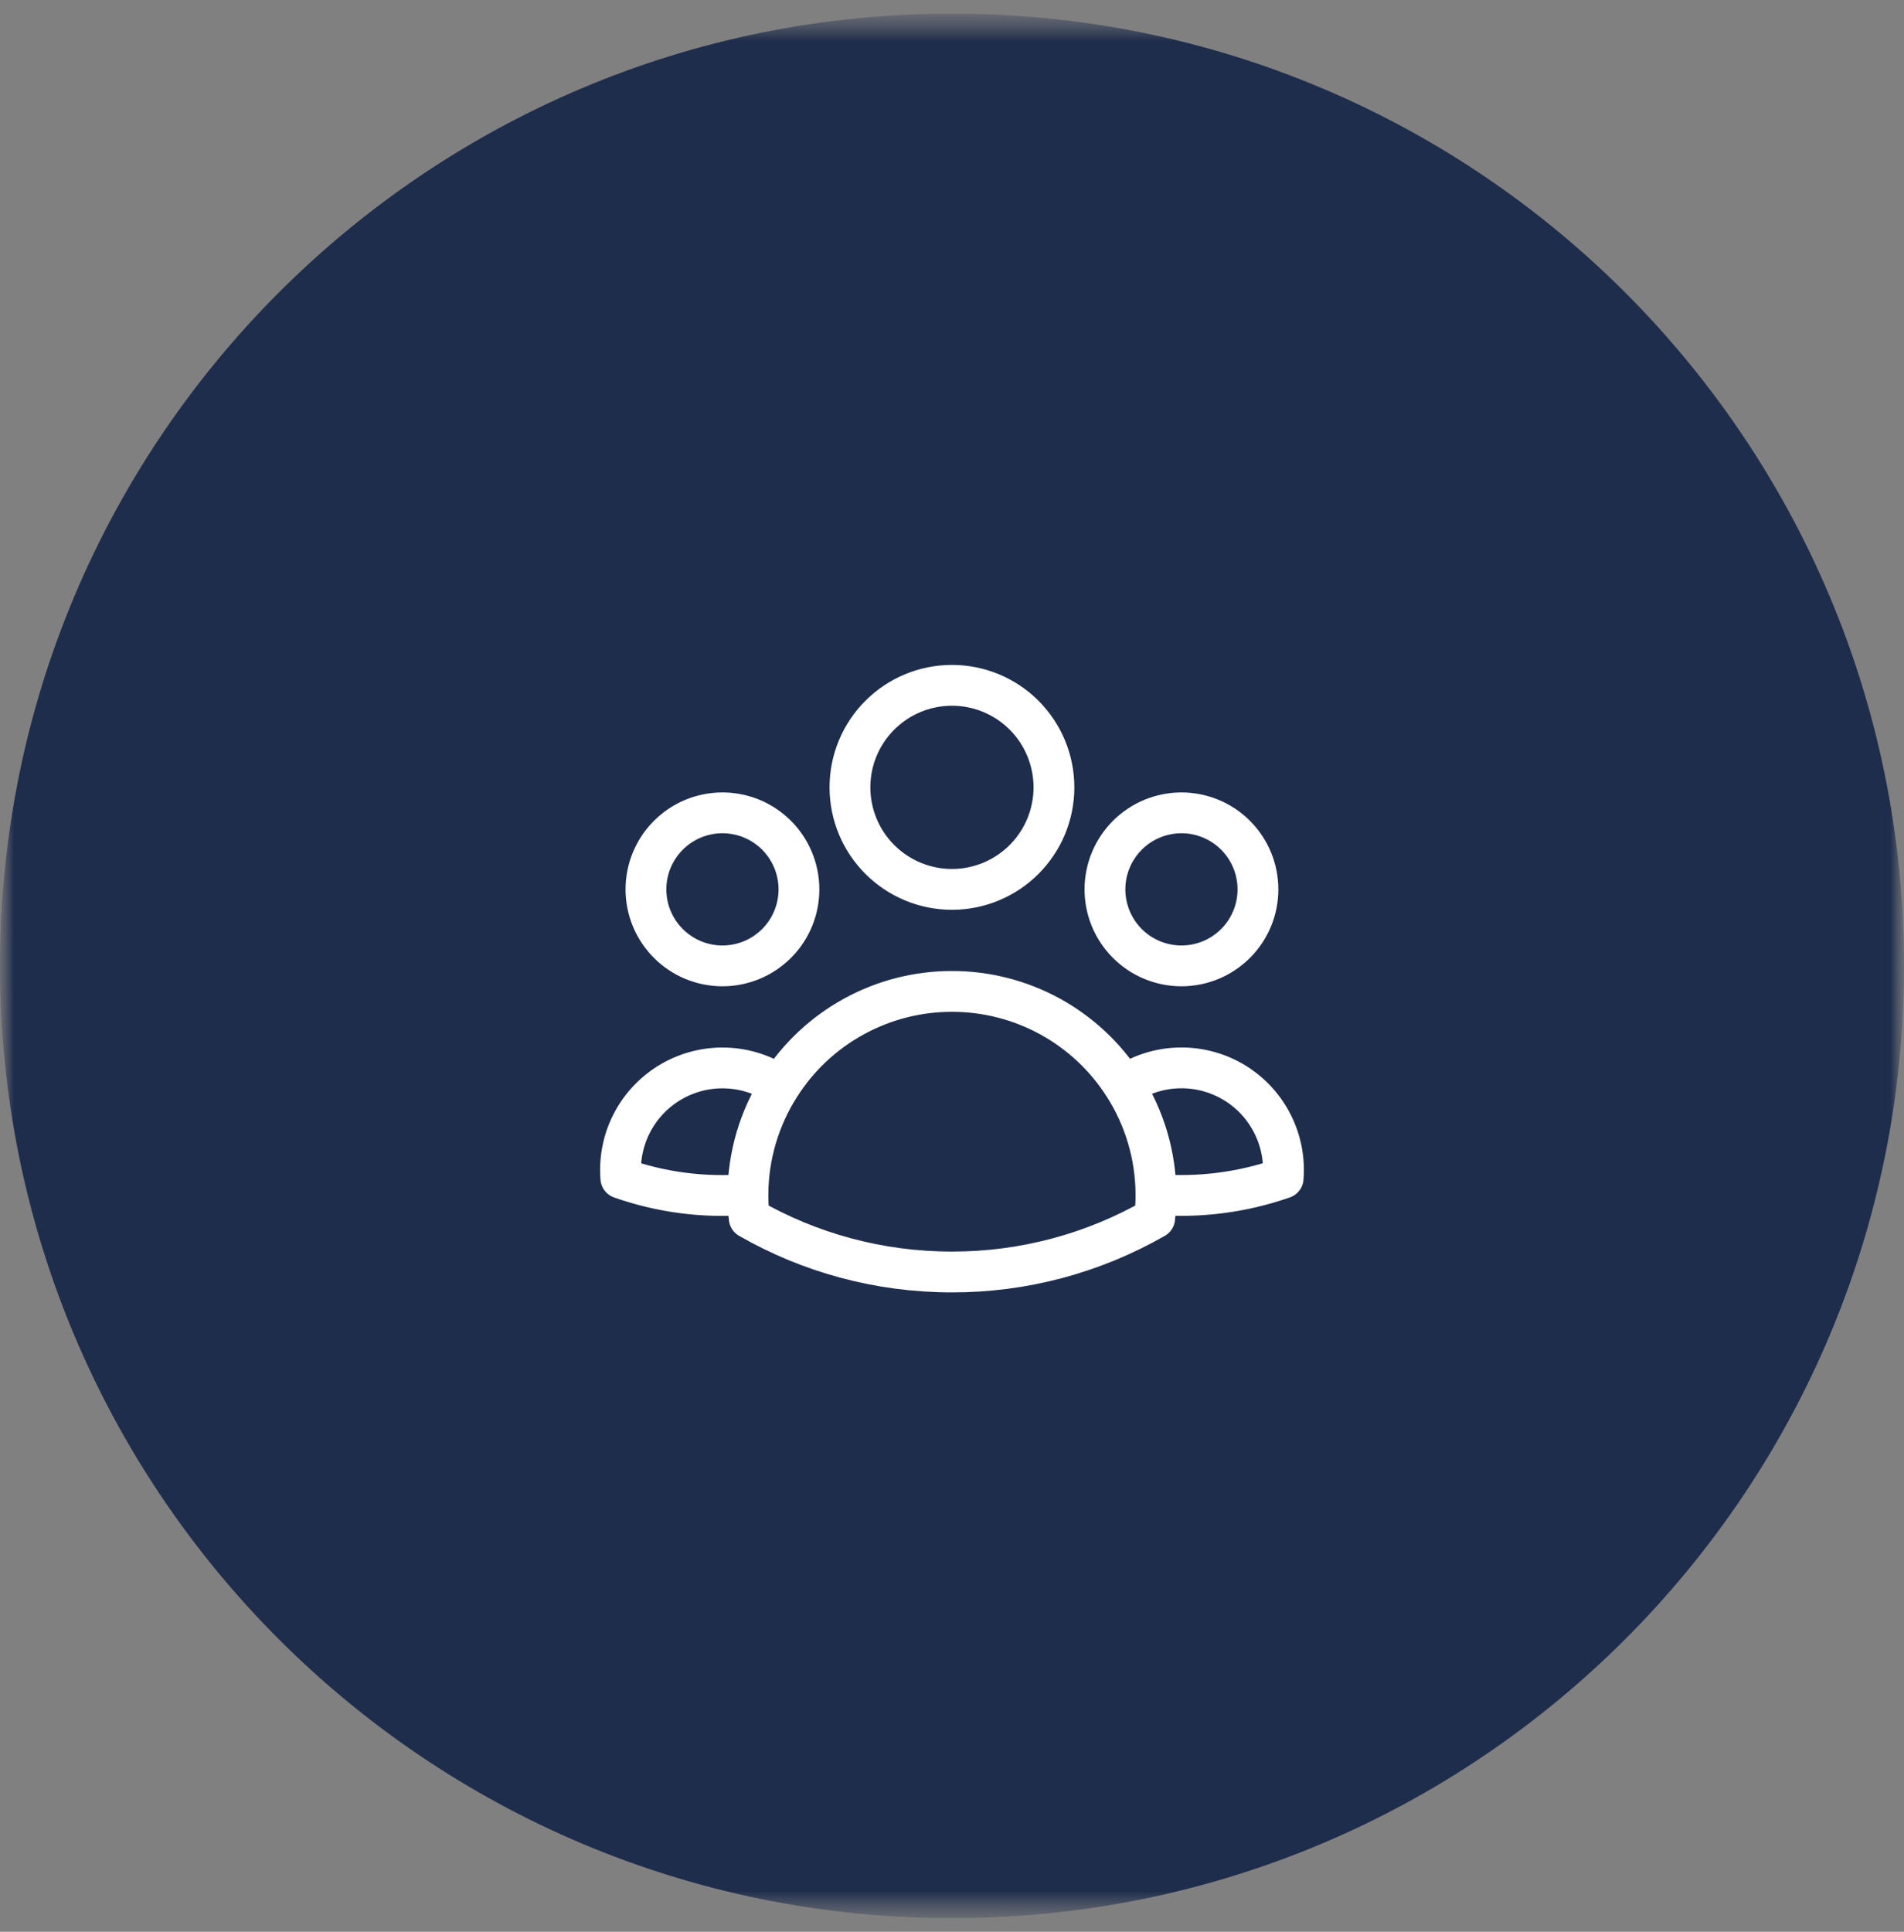 <svg xmlns="http://www.w3.org/2000/svg" width="70" height="71" viewBox="0 0 70 71" fill="none"><rect x="0" y="0" width="70" height="71" fill="#808080" stroke="none"/><g clip-path="url(#clip0_173_606)"><mask id="mask0_173_606" style="mask-type:luminance" maskUnits="userSpaceOnUse" x="0" y="0" width="70" height="71"><path d="M70 0.5H0V70.5H70V0.5Z" fill="white"></path></mask><g mask="url(#mask0_173_606)"><mask id="mask1_173_606" style="mask-type:luminance" maskUnits="userSpaceOnUse" x="0" y="0" width="70" height="71"><path d="M70 0.5H0V70.5H70V0.5Z" fill="white"></path></mask><g mask="url(#mask1_173_606)"><path d="M35 70.5C54.33 70.5 70 54.83 70 35.5C70 16.17 54.33 0.5 35 0.5C15.67 0.5 0 16.17 0 35.5C0 54.83 15.67 70.5 35 70.5Z" fill="#1F2D4C"></path><path d="M41.322 39.901C41.907 39.502 42.593 39.276 43.3 39.251C44.008 39.225 44.708 39.4 45.321 39.755C45.933 40.111 46.432 40.633 46.76 41.261C47.088 41.888 47.232 42.596 47.175 43.301C45.675 43.825 44.082 44.029 42.498 43.9C42.494 42.483 42.086 41.096 41.322 39.903C40.645 38.84 39.71 37.965 38.605 37.359C37.499 36.754 36.259 36.437 34.998 36.438C33.738 36.437 32.498 36.754 31.393 37.36C30.288 37.965 29.353 38.84 28.676 39.903M28.676 39.903C28.091 39.504 27.405 39.278 26.698 39.253C25.991 39.227 25.291 39.402 24.678 39.758C24.066 40.114 23.567 40.635 23.239 41.262C22.911 41.89 22.768 42.597 22.825 43.303C24.323 43.83 25.916 44.033 27.498 43.899M28.676 39.903C27.913 41.096 27.503 42.482 27.498 43.899M27.498 43.899C27.497 44.19 27.512 44.481 27.545 44.77C29.74 46.03 32.286 46.75 34.998 46.75C37.614 46.754 40.184 46.071 42.452 44.77C42.483 44.496 42.498 44.219 42.498 43.938L42.497 43.899M38.748 28.938C38.748 29.932 38.353 30.886 37.65 31.589C36.947 32.292 35.993 32.688 34.998 32.688C34.004 32.688 33.05 32.292 32.347 31.589C31.643 30.886 31.248 29.932 31.248 28.938C31.248 27.943 31.643 26.989 32.347 26.286C33.05 25.583 34.004 25.188 34.998 25.188C35.993 25.188 36.947 25.583 37.65 26.286C38.353 26.989 38.748 27.943 38.748 28.938ZM46.248 32.688C46.248 33.057 46.176 33.423 46.034 33.764C45.893 34.105 45.686 34.415 45.425 34.676C45.163 34.937 44.853 35.145 44.512 35.286C44.171 35.427 43.805 35.5 43.436 35.5C43.067 35.5 42.701 35.427 42.36 35.286C42.018 35.145 41.708 34.937 41.447 34.676C41.186 34.415 40.979 34.105 40.837 33.764C40.696 33.423 40.623 33.057 40.623 32.688C40.623 31.942 40.92 31.226 41.447 30.699C41.975 30.171 42.69 29.875 43.436 29.875C44.182 29.875 44.897 30.171 45.425 30.699C45.952 31.226 46.248 31.942 46.248 32.688ZM29.373 32.688C29.373 33.057 29.301 33.423 29.159 33.764C29.018 34.105 28.811 34.415 28.55 34.676C28.288 34.937 27.978 35.145 27.637 35.286C27.296 35.427 26.93 35.5 26.561 35.5C26.192 35.5 25.826 35.427 25.485 35.286C25.143 35.145 24.833 34.937 24.572 34.676C24.311 34.415 24.104 34.105 23.962 33.764C23.821 33.423 23.748 33.057 23.748 32.688C23.748 31.942 24.045 31.226 24.572 30.699C25.1 30.171 25.815 29.875 26.561 29.875C27.307 29.875 28.022 30.171 28.55 30.699C29.077 31.226 29.373 31.942 29.373 32.688Z" stroke="white" stroke-width="1.5" stroke-linecap="round" stroke-linejoin="round"></path></g></g></g><defs><clipPath id="clip0_173_606"><rect width="70" height="70" fill="white" transform="translate(0 0.5)"></rect></clipPath></defs></svg>